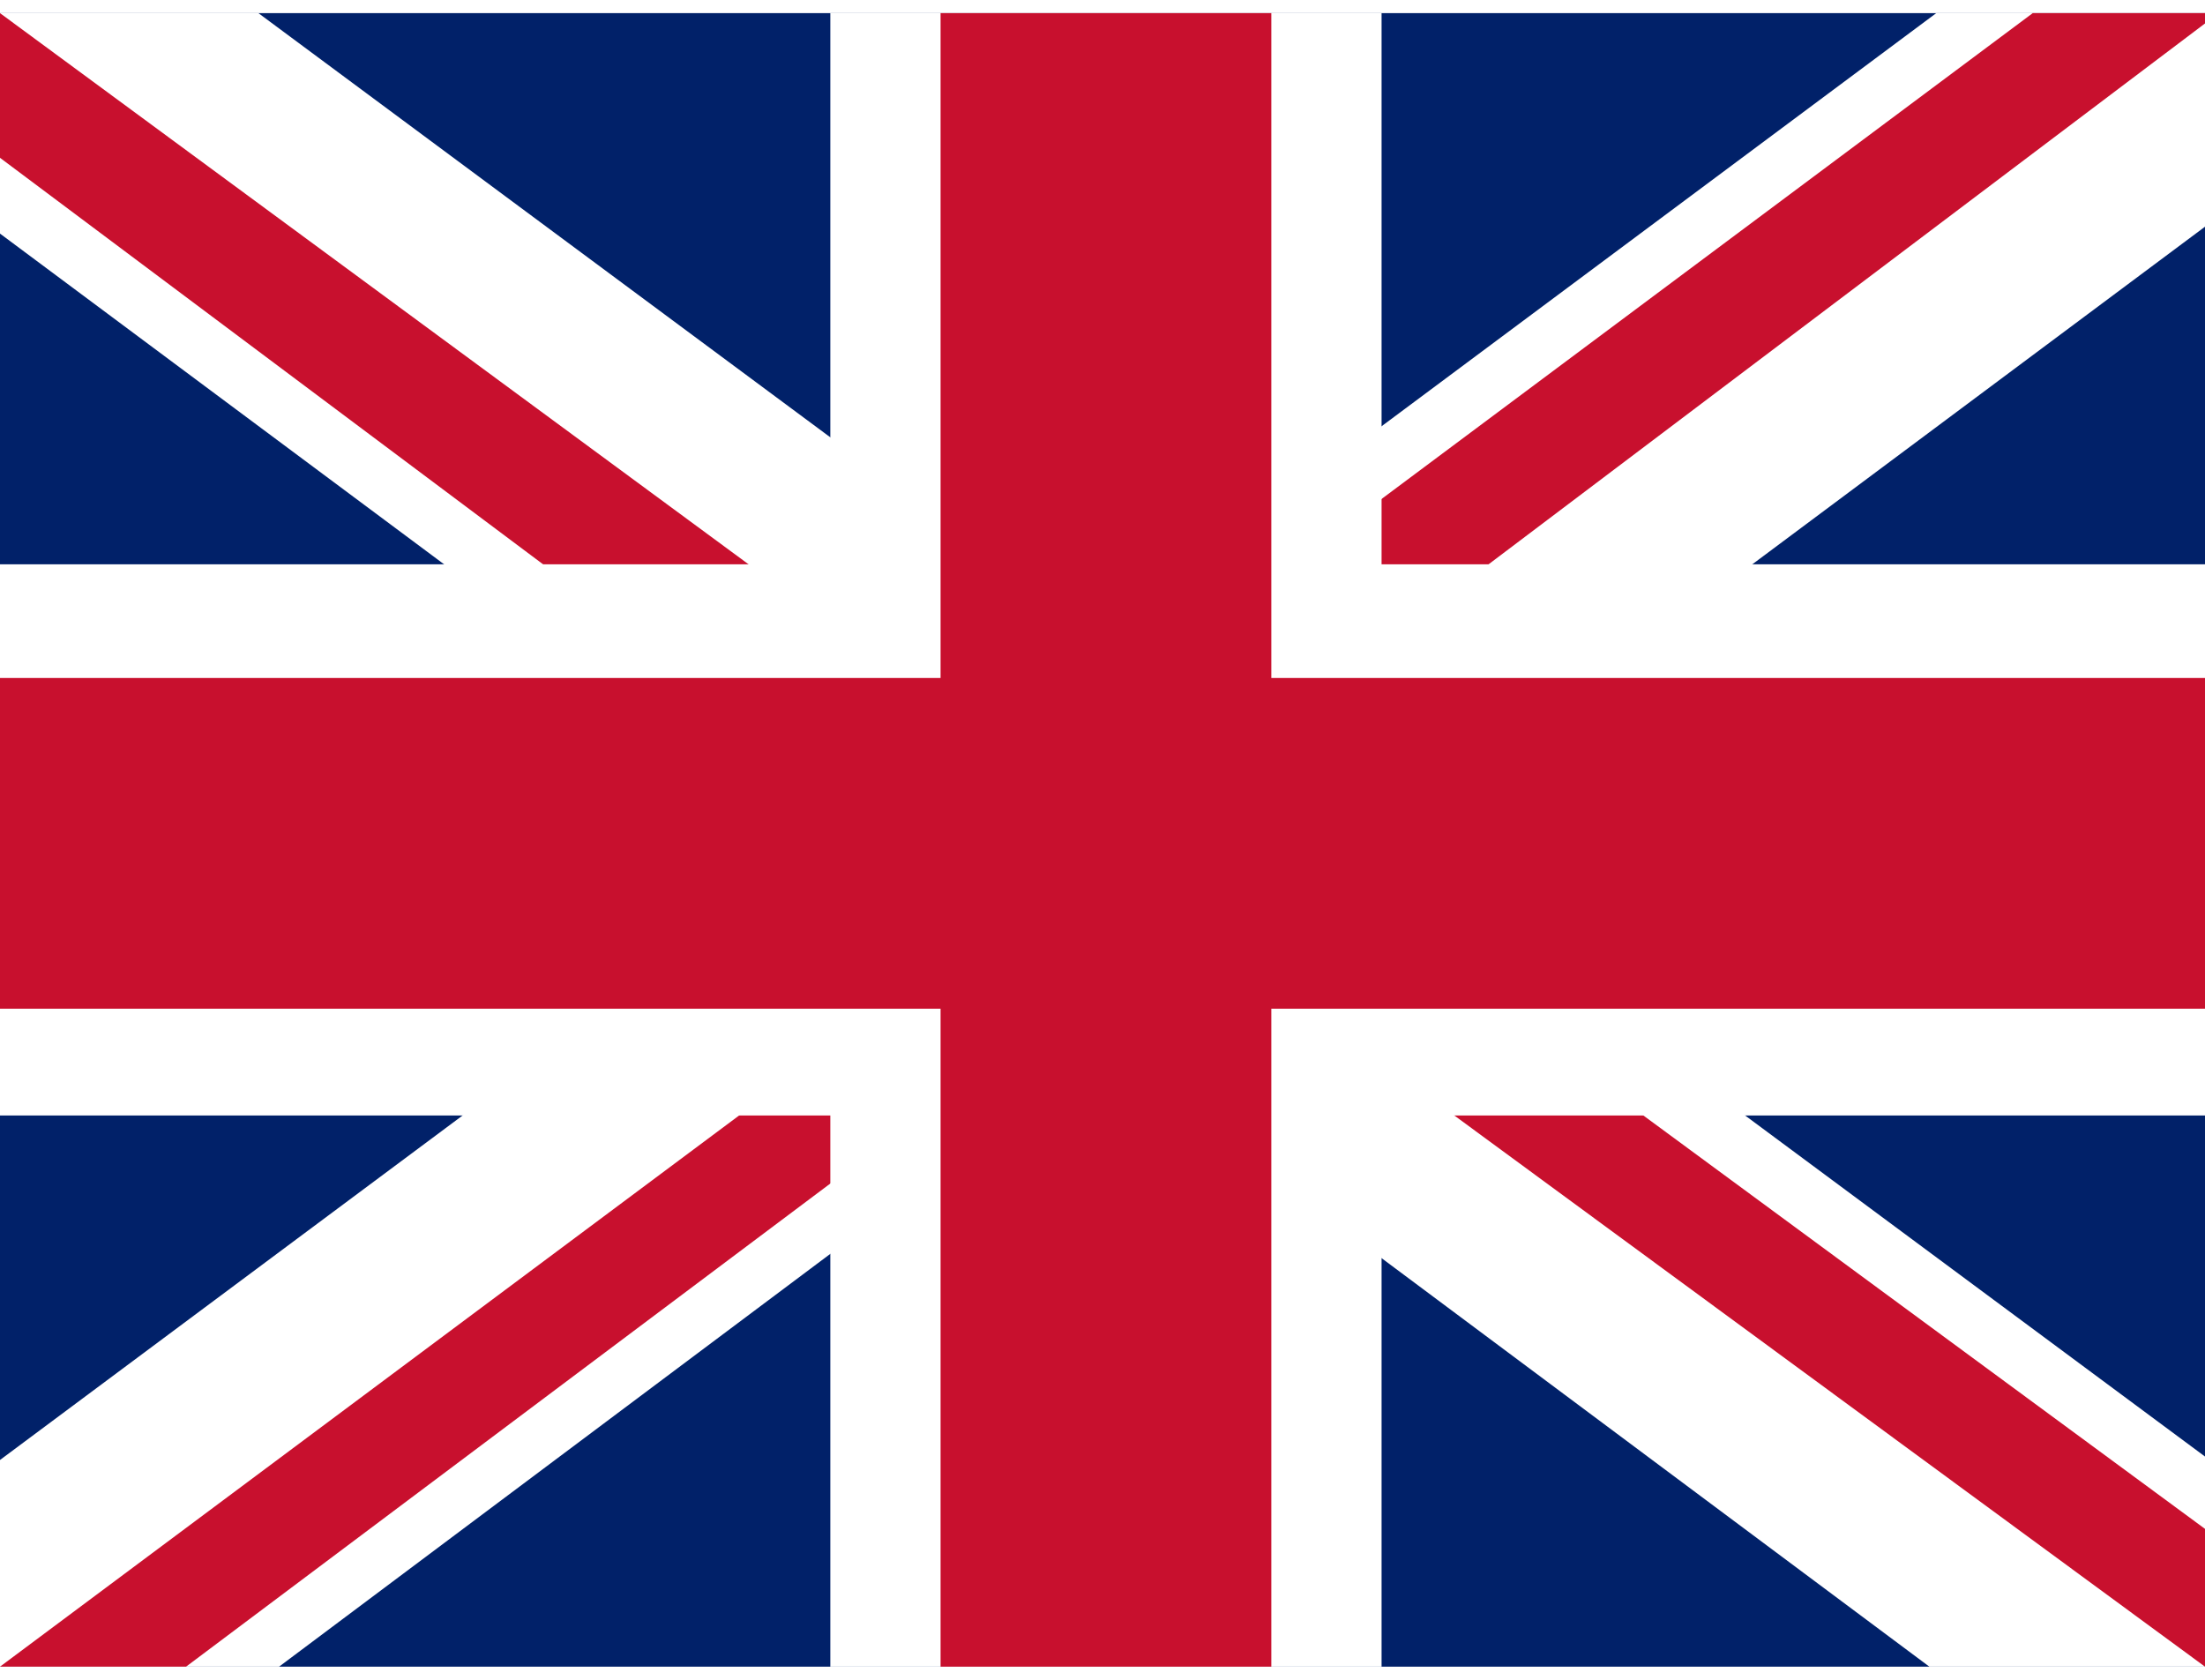 <svg xmlns="http://www.w3.org/2000/svg" id="RWKEcuCEUa_1047" viewBox="0 0 640 480" height="16" width="21">
  <path fill="#012169" d="M0 0h640v480H0z"></path>
  <path fill="#FFF" d="M75 0l244 181L562 0h78v62L400 241l240 178v61h-80L320 301 81 480H0v-60l239-178L0 64V0h75z"></path>
  <path fill="#C8102E" d="M424 281l216 159v40L369 281h55zm-184 20l6 35L54 480H0l240-179zM640 0v3L391 191l2-44L590 0h50zM0 0l239 176h-60L0 42V0z"></path>
  <path fill="#FFF" d="M241 0v480h160V0H241zM0 160v160h640V160H0z"></path>
  <path fill="#C8102E" d="M0 193v96h640v-96H0zM273 0v480h96V0h-96z"></path>
</svg>